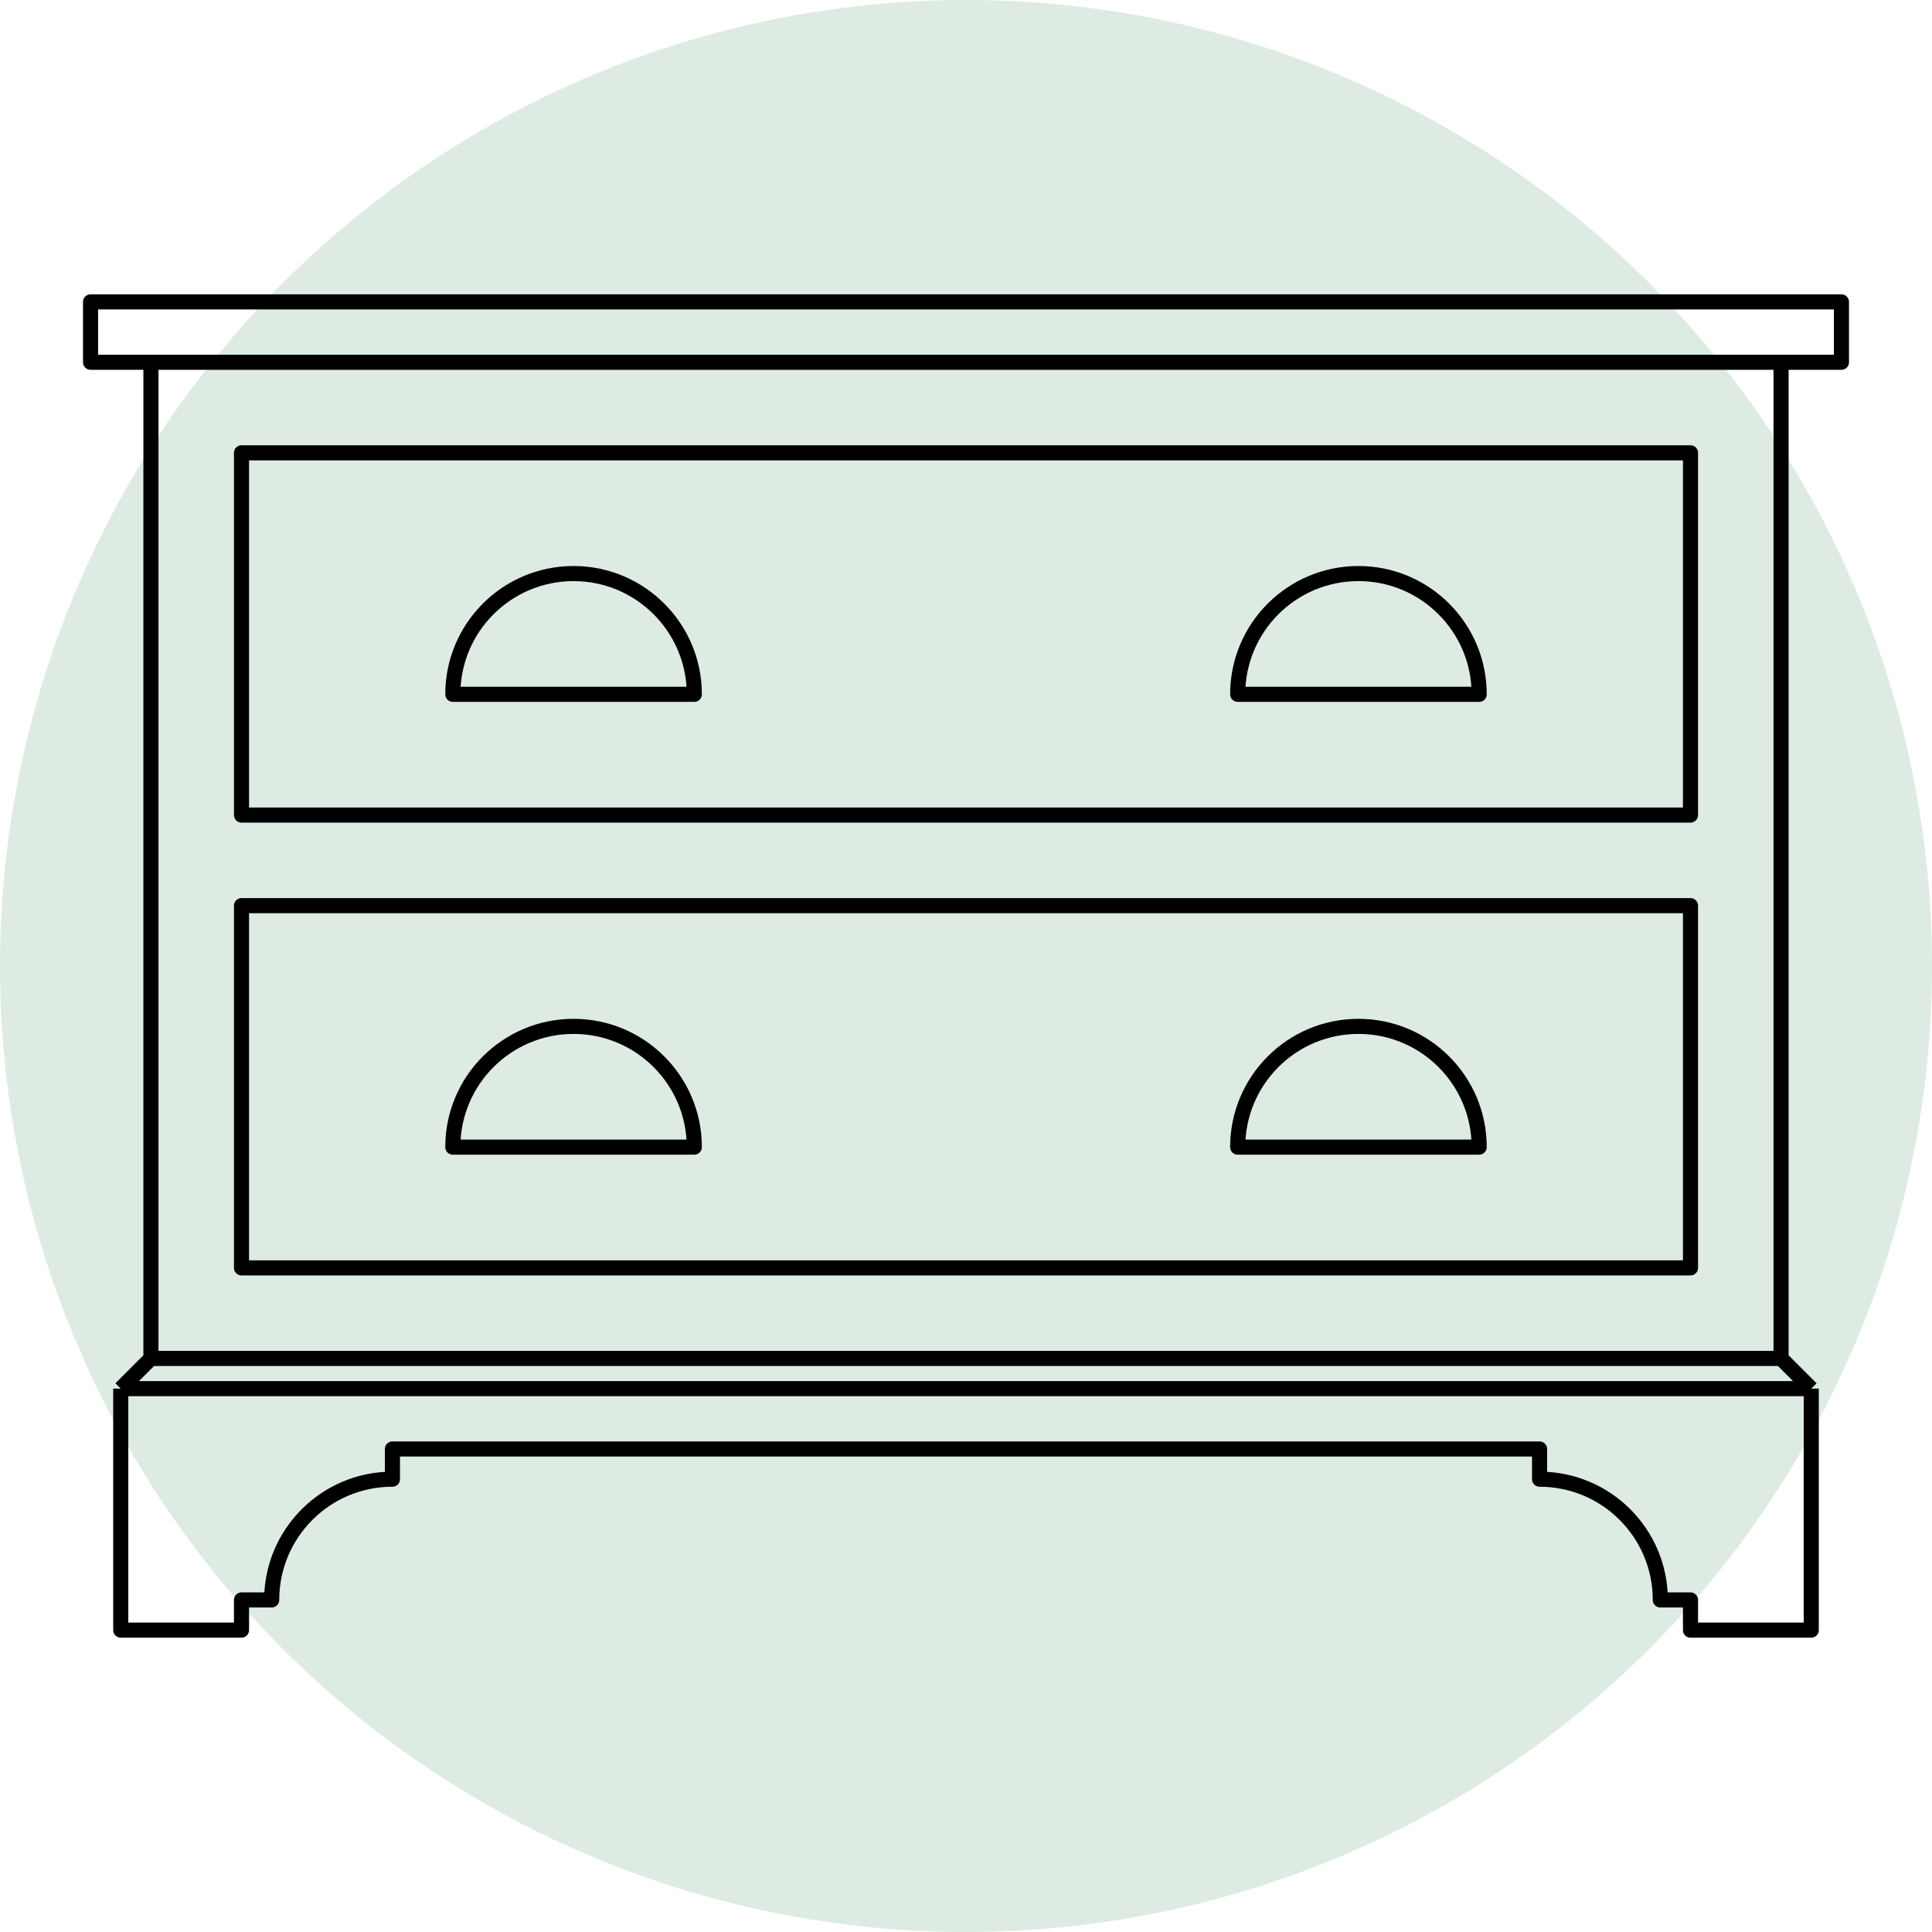 <?xml version="1.0" encoding="UTF-8"?>
<svg xmlns="http://www.w3.org/2000/svg" width="128" height="128" viewBox="0 0 128 128" fill="none">
  <g clip-path="url(#clip0_102_521)">
    <circle cx="64" cy="64" r="64" fill="#DDEBE3"></circle>
    <path d="M10 24H118M10 24V90M10 24H6V20H122V24H118M118 24V90M118 90H10M118 90L120 92M10 90L8 92M8 92H120M8 92C8 92 8 104.876 8 108H16V106H18C18 101.582 21.582 98 26 98V96H102V98C106.418 98 110 101.582 110 106H112V108H120V100V92" stroke="black" stroke-linejoin="round"></path>
    <path d="M38 38C33.582 38 30 41.582 30 46H46C46 41.582 42.418 38 38 38Z" stroke="black" stroke-linejoin="round"></path>
    <path d="M38 68C33.582 68 30 71.582 30 76H46C46 71.582 42.418 68 38 68Z" stroke="black" stroke-linejoin="round"></path>
    <path d="M90 38C85.582 38 82 41.582 82 46H98C98 41.582 94.418 38 90 38Z" stroke="black" stroke-linejoin="round"></path>
    <path d="M90 68C85.582 68 82 71.582 82 76H98C98 71.582 94.418 68 90 68Z" stroke="black" stroke-linejoin="round"></path>
    <rect x="16" y="30" width="96" height="24" stroke="black" stroke-linejoin="round"></rect>
    <rect x="16" y="60" width="96" height="24" stroke="black" stroke-linejoin="round"></rect>
  </g>
  <defs>
    <clipPath id="clip0_102_521">
      <rect width="128" height="128" fill="white"></rect>
    </clipPath>
  </defs>
</svg>
